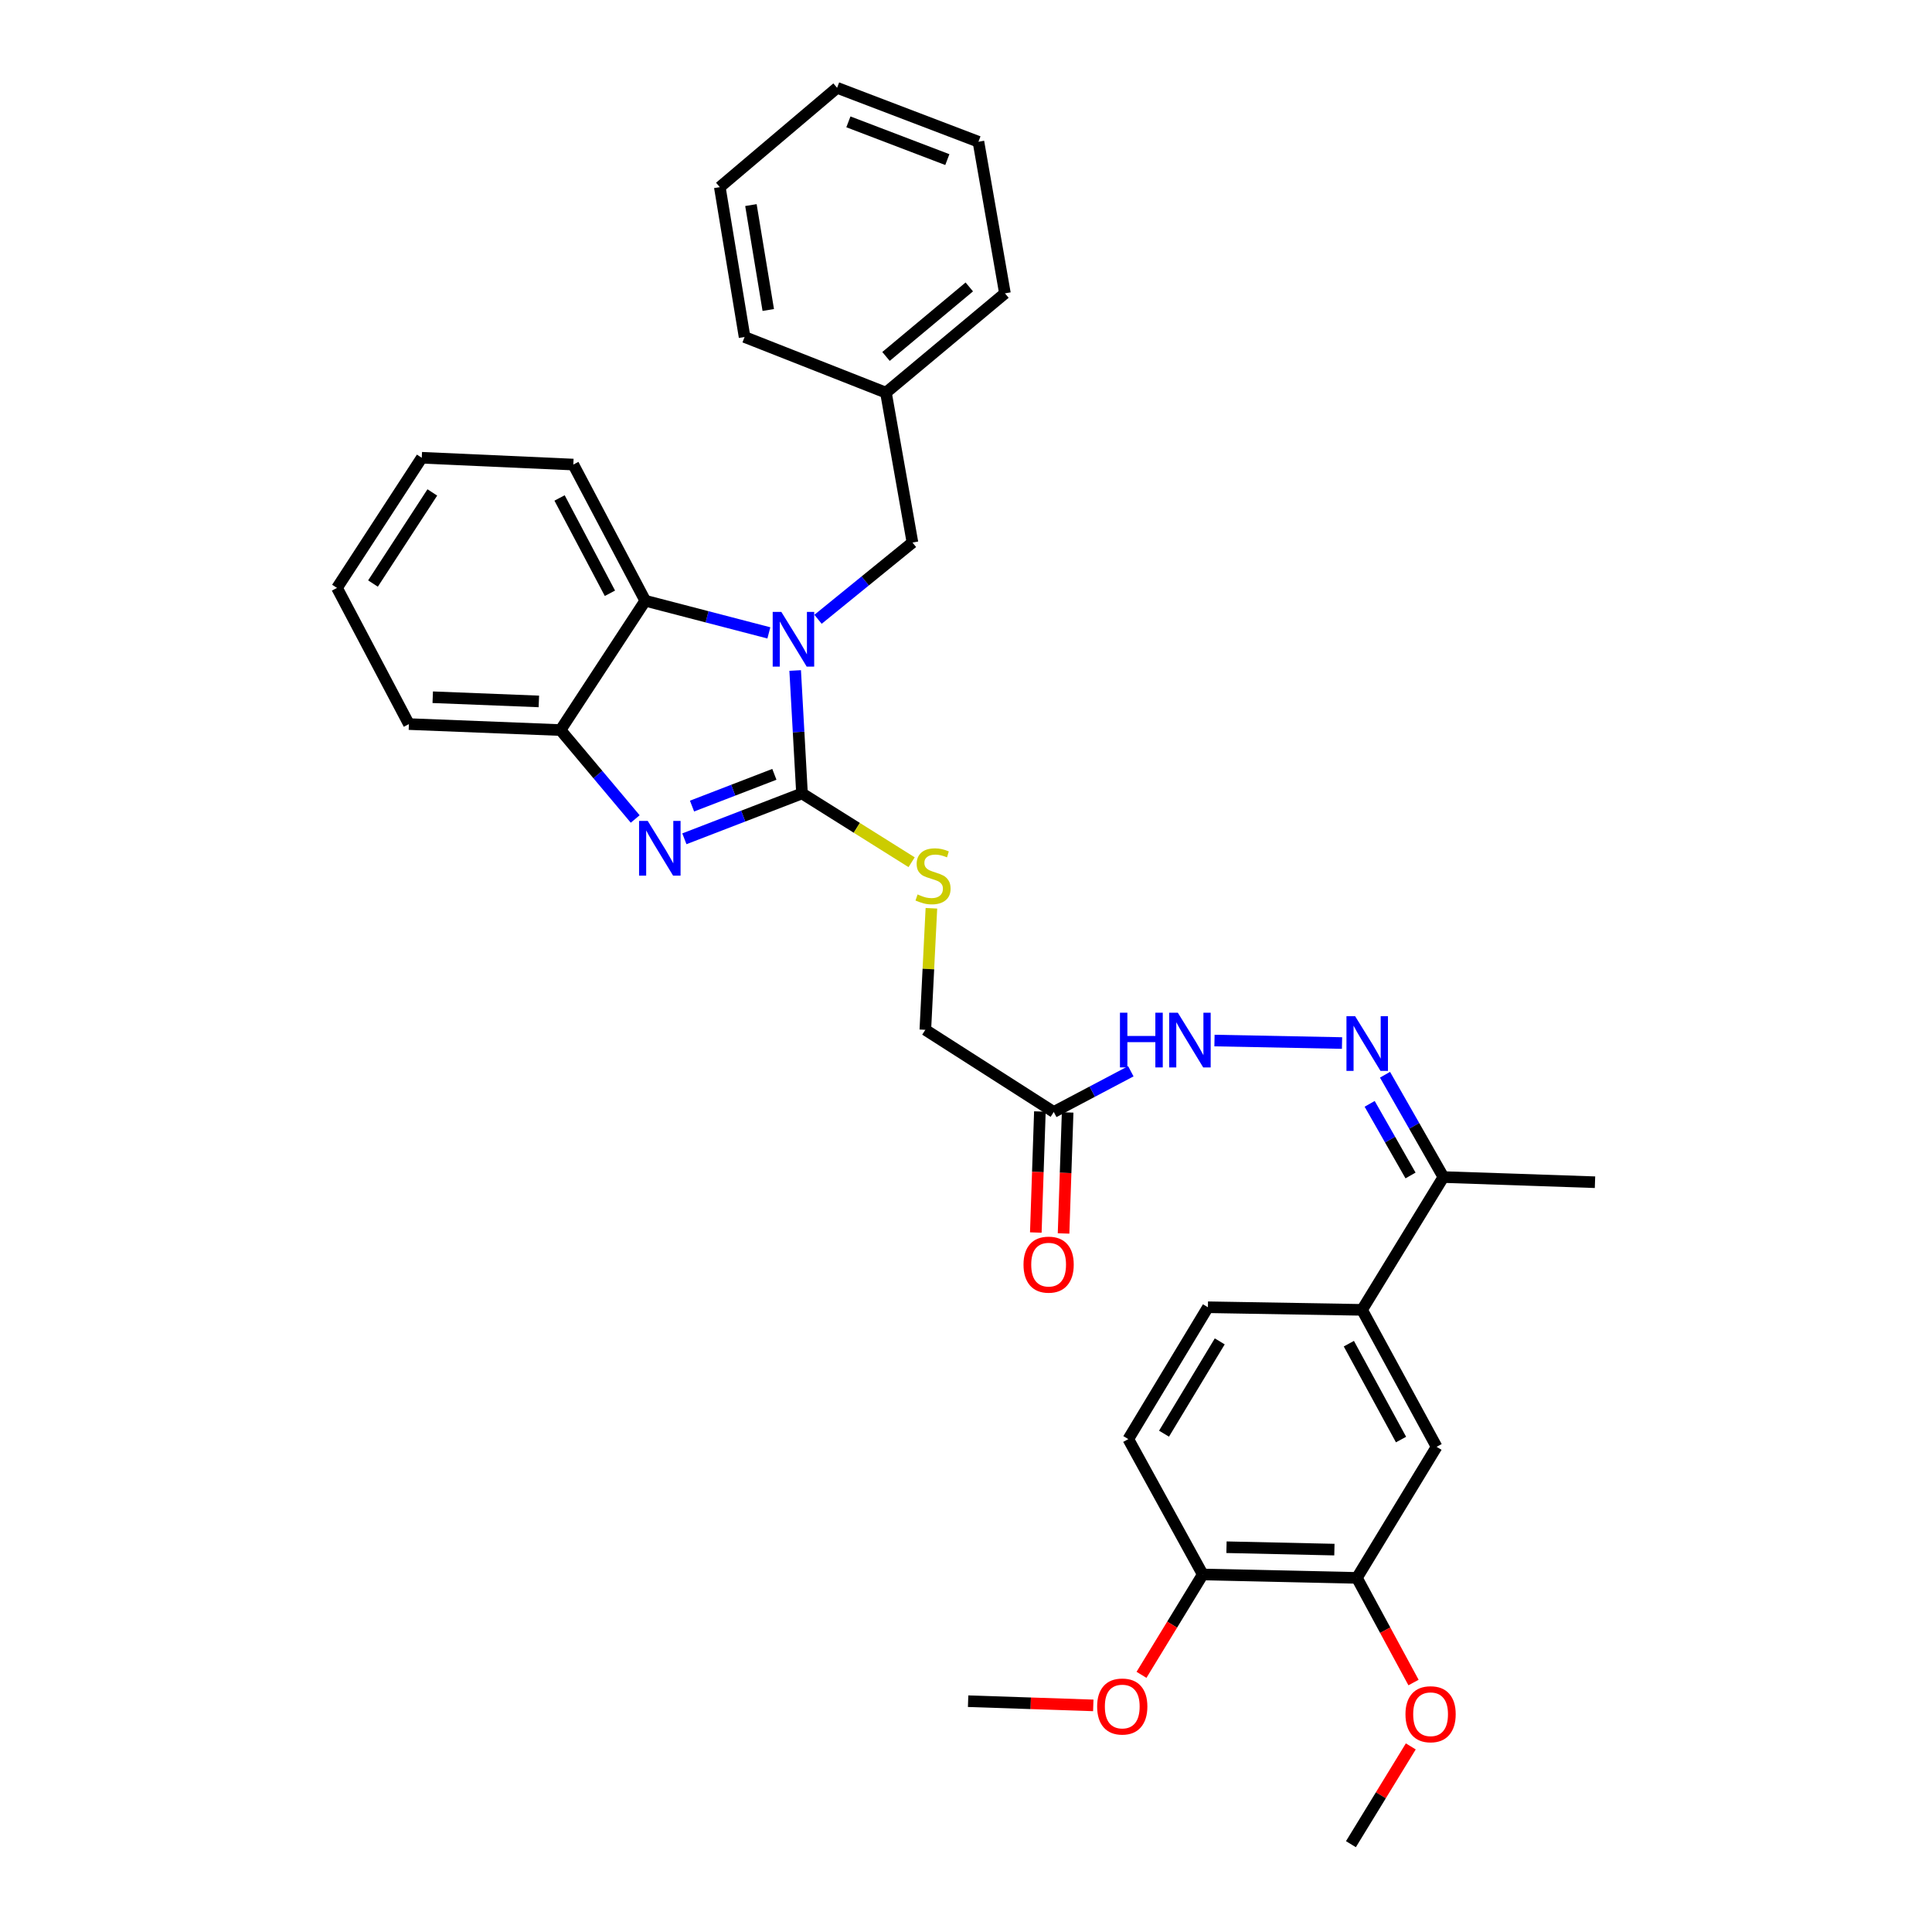 <?xml version='1.0' encoding='iso-8859-1'?>
<svg version='1.1' baseProfile='full'
              xmlns='http://www.w3.org/2000/svg'
                      xmlns:rdkit='http://www.rdkit.org/xml'
                      xmlns:xlink='http://www.w3.org/1999/xlink'
                  xml:space='preserve'
width='1000px' height='1000px' viewBox='0 0 1000 1000'>
<!-- END OF HEADER -->
<rect style='opacity:1.0;fill:#FFFFFF;stroke:none' width='1000' height='1000' x='0' y='0'> </rect>
<path class='bond-0' d='M 415.115,410.683 L 413.348,378.866' style='fill:none;fill-rule:evenodd;stroke:#000000;stroke-width:6px;stroke-linecap:butt;stroke-linejoin:miter;stroke-opacity:1' />
<path class='bond-0' d='M 413.348,378.866 L 411.58,347.05' style='fill:none;fill-rule:evenodd;stroke:#0000FF;stroke-width:6px;stroke-linecap:butt;stroke-linejoin:miter;stroke-opacity:1' />
<path class='bond-1' d='M 415.115,410.683 L 384.673,422.421' style='fill:none;fill-rule:evenodd;stroke:#000000;stroke-width:6px;stroke-linecap:butt;stroke-linejoin:miter;stroke-opacity:1' />
<path class='bond-1' d='M 384.673,422.421 L 354.231,434.159' style='fill:none;fill-rule:evenodd;stroke:#0000FF;stroke-width:6px;stroke-linecap:butt;stroke-linejoin:miter;stroke-opacity:1' />
<path class='bond-1' d='M 400.811,400.794 L 379.502,409.011' style='fill:none;fill-rule:evenodd;stroke:#000000;stroke-width:6px;stroke-linecap:butt;stroke-linejoin:miter;stroke-opacity:1' />
<path class='bond-1' d='M 379.502,409.011 L 358.193,417.228' style='fill:none;fill-rule:evenodd;stroke:#0000FF;stroke-width:6px;stroke-linecap:butt;stroke-linejoin:miter;stroke-opacity:1' />
<path class='bond-5' d='M 415.115,410.683 L 443.485,428.485' style='fill:none;fill-rule:evenodd;stroke:#000000;stroke-width:6px;stroke-linecap:butt;stroke-linejoin:miter;stroke-opacity:1' />
<path class='bond-5' d='M 443.485,428.485 L 471.855,446.288' style='fill:none;fill-rule:evenodd;stroke:#CCCC00;stroke-width:6px;stroke-linecap:butt;stroke-linejoin:miter;stroke-opacity:1' />
<path class='bond-2' d='M 397.962,327.582 L 365.976,319.26' style='fill:none;fill-rule:evenodd;stroke:#0000FF;stroke-width:6px;stroke-linecap:butt;stroke-linejoin:miter;stroke-opacity:1' />
<path class='bond-2' d='M 365.976,319.26 L 333.99,310.938' style='fill:none;fill-rule:evenodd;stroke:#000000;stroke-width:6px;stroke-linecap:butt;stroke-linejoin:miter;stroke-opacity:1' />
<path class='bond-8' d='M 423.408,320.547 L 447.846,300.679' style='fill:none;fill-rule:evenodd;stroke:#0000FF;stroke-width:6px;stroke-linecap:butt;stroke-linejoin:miter;stroke-opacity:1' />
<path class='bond-8' d='M 447.846,300.679 L 472.285,280.812' style='fill:none;fill-rule:evenodd;stroke:#000000;stroke-width:6px;stroke-linecap:butt;stroke-linejoin:miter;stroke-opacity:1' />
<path class='bond-3' d='M 328.782,423.901 L 309.448,400.892' style='fill:none;fill-rule:evenodd;stroke:#0000FF;stroke-width:6px;stroke-linecap:butt;stroke-linejoin:miter;stroke-opacity:1' />
<path class='bond-3' d='M 309.448,400.892 L 290.114,377.882' style='fill:none;fill-rule:evenodd;stroke:#000000;stroke-width:6px;stroke-linecap:butt;stroke-linejoin:miter;stroke-opacity:1' />
<path class='bond-21' d='M 333.99,310.938 L 296.749,240.457' style='fill:none;fill-rule:evenodd;stroke:#000000;stroke-width:6px;stroke-linecap:butt;stroke-linejoin:miter;stroke-opacity:1' />
<path class='bond-21' d='M 315.696,307.08 L 289.628,257.744' style='fill:none;fill-rule:evenodd;stroke:#000000;stroke-width:6px;stroke-linecap:butt;stroke-linejoin:miter;stroke-opacity:1' />
<path class='bond-33' d='M 333.99,310.938 L 290.114,377.882' style='fill:none;fill-rule:evenodd;stroke:#000000;stroke-width:6px;stroke-linecap:butt;stroke-linejoin:miter;stroke-opacity:1' />
<path class='bond-22' d='M 290.114,377.882 L 211.648,374.784' style='fill:none;fill-rule:evenodd;stroke:#000000;stroke-width:6px;stroke-linecap:butt;stroke-linejoin:miter;stroke-opacity:1' />
<path class='bond-22' d='M 278.911,363.056 L 223.985,360.887' style='fill:none;fill-rule:evenodd;stroke:#000000;stroke-width:6px;stroke-linecap:butt;stroke-linejoin:miter;stroke-opacity:1' />
<path class='bond-4' d='M 694.632,539.876 L 628.615,538.583' style='fill:none;fill-rule:evenodd;stroke:#0000FF;stroke-width:6px;stroke-linecap:butt;stroke-linejoin:miter;stroke-opacity:1' />
<path class='bond-12' d='M 716.881,556.281 L 731.992,582.764' style='fill:none;fill-rule:evenodd;stroke:#0000FF;stroke-width:6px;stroke-linecap:butt;stroke-linejoin:miter;stroke-opacity:1' />
<path class='bond-12' d='M 731.992,582.764 L 747.103,609.247' style='fill:none;fill-rule:evenodd;stroke:#000000;stroke-width:6px;stroke-linecap:butt;stroke-linejoin:miter;stroke-opacity:1' />
<path class='bond-12' d='M 708.931,571.348 L 719.508,589.886' style='fill:none;fill-rule:evenodd;stroke:#0000FF;stroke-width:6px;stroke-linecap:butt;stroke-linejoin:miter;stroke-opacity:1' />
<path class='bond-12' d='M 719.508,589.886 L 730.086,608.425' style='fill:none;fill-rule:evenodd;stroke:#000000;stroke-width:6px;stroke-linecap:butt;stroke-linejoin:miter;stroke-opacity:1' />
<path class='bond-16' d='M 482.094,470.119 L 480.523,501.572' style='fill:none;fill-rule:evenodd;stroke:#CCCC00;stroke-width:6px;stroke-linecap:butt;stroke-linejoin:miter;stroke-opacity:1' />
<path class='bond-16' d='M 480.523,501.572 L 478.952,533.025' style='fill:none;fill-rule:evenodd;stroke:#000000;stroke-width:6px;stroke-linecap:butt;stroke-linejoin:miter;stroke-opacity:1' />
<path class='bond-6' d='M 545.425,575.551 L 478.952,533.025' style='fill:none;fill-rule:evenodd;stroke:#000000;stroke-width:6px;stroke-linecap:butt;stroke-linejoin:miter;stroke-opacity:1' />
<path class='bond-9' d='M 545.425,575.551 L 565.371,565.019' style='fill:none;fill-rule:evenodd;stroke:#000000;stroke-width:6px;stroke-linecap:butt;stroke-linejoin:miter;stroke-opacity:1' />
<path class='bond-9' d='M 565.371,565.019 L 585.316,554.487' style='fill:none;fill-rule:evenodd;stroke:#0000FF;stroke-width:6px;stroke-linecap:butt;stroke-linejoin:miter;stroke-opacity:1' />
<path class='bond-14' d='M 538.243,575.309 L 537.188,606.631' style='fill:none;fill-rule:evenodd;stroke:#000000;stroke-width:6px;stroke-linecap:butt;stroke-linejoin:miter;stroke-opacity:1' />
<path class='bond-14' d='M 537.188,606.631 L 536.133,637.952' style='fill:none;fill-rule:evenodd;stroke:#FF0000;stroke-width:6px;stroke-linecap:butt;stroke-linejoin:miter;stroke-opacity:1' />
<path class='bond-14' d='M 552.607,575.793 L 551.552,607.114' style='fill:none;fill-rule:evenodd;stroke:#000000;stroke-width:6px;stroke-linecap:butt;stroke-linejoin:miter;stroke-opacity:1' />
<path class='bond-14' d='M 551.552,607.114 L 550.497,638.436' style='fill:none;fill-rule:evenodd;stroke:#FF0000;stroke-width:6px;stroke-linecap:butt;stroke-linejoin:miter;stroke-opacity:1' />
<path class='bond-7' d='M 704.999,677.979 L 747.103,609.247' style='fill:none;fill-rule:evenodd;stroke:#000000;stroke-width:6px;stroke-linecap:butt;stroke-linejoin:miter;stroke-opacity:1' />
<path class='bond-10' d='M 704.999,677.979 L 743.581,748.875' style='fill:none;fill-rule:evenodd;stroke:#000000;stroke-width:6px;stroke-linecap:butt;stroke-linejoin:miter;stroke-opacity:1' />
<path class='bond-10' d='M 698.163,695.484 L 725.17,745.111' style='fill:none;fill-rule:evenodd;stroke:#000000;stroke-width:6px;stroke-linecap:butt;stroke-linejoin:miter;stroke-opacity:1' />
<path class='bond-15' d='M 704.999,677.979 L 625.216,676.63' style='fill:none;fill-rule:evenodd;stroke:#000000;stroke-width:6px;stroke-linecap:butt;stroke-linejoin:miter;stroke-opacity:1' />
<path class='bond-18' d='M 472.285,280.812 L 458.567,203.24' style='fill:none;fill-rule:evenodd;stroke:#000000;stroke-width:6px;stroke-linecap:butt;stroke-linejoin:miter;stroke-opacity:1' />
<path class='bond-11' d='M 743.581,748.875 L 702.332,816.713' style='fill:none;fill-rule:evenodd;stroke:#000000;stroke-width:6px;stroke-linecap:butt;stroke-linejoin:miter;stroke-opacity:1' />
<path class='bond-19' d='M 702.332,816.713 L 716.984,843.796' style='fill:none;fill-rule:evenodd;stroke:#000000;stroke-width:6px;stroke-linecap:butt;stroke-linejoin:miter;stroke-opacity:1' />
<path class='bond-19' d='M 716.984,843.796 L 731.636,870.879' style='fill:none;fill-rule:evenodd;stroke:#FF0000;stroke-width:6px;stroke-linecap:butt;stroke-linejoin:miter;stroke-opacity:1' />
<path class='bond-36' d='M 702.332,816.713 L 622.541,814.941' style='fill:none;fill-rule:evenodd;stroke:#000000;stroke-width:6px;stroke-linecap:butt;stroke-linejoin:miter;stroke-opacity:1' />
<path class='bond-36' d='M 690.683,802.079 L 634.829,800.838' style='fill:none;fill-rule:evenodd;stroke:#000000;stroke-width:6px;stroke-linecap:butt;stroke-linejoin:miter;stroke-opacity:1' />
<path class='bond-23' d='M 747.103,609.247 L 825.568,611.914' style='fill:none;fill-rule:evenodd;stroke:#000000;stroke-width:6px;stroke-linecap:butt;stroke-linejoin:miter;stroke-opacity:1' />
<path class='bond-13' d='M 622.541,814.941 L 584.007,744.883' style='fill:none;fill-rule:evenodd;stroke:#000000;stroke-width:6px;stroke-linecap:butt;stroke-linejoin:miter;stroke-opacity:1' />
<path class='bond-20' d='M 622.541,814.941 L 606.689,840.916' style='fill:none;fill-rule:evenodd;stroke:#000000;stroke-width:6px;stroke-linecap:butt;stroke-linejoin:miter;stroke-opacity:1' />
<path class='bond-20' d='M 606.689,840.916 L 590.837,866.891' style='fill:none;fill-rule:evenodd;stroke:#FF0000;stroke-width:6px;stroke-linecap:butt;stroke-linejoin:miter;stroke-opacity:1' />
<path class='bond-17' d='M 625.216,676.63 L 584.007,744.883' style='fill:none;fill-rule:evenodd;stroke:#000000;stroke-width:6px;stroke-linecap:butt;stroke-linejoin:miter;stroke-opacity:1' />
<path class='bond-17' d='M 631.339,694.296 L 602.492,742.074' style='fill:none;fill-rule:evenodd;stroke:#000000;stroke-width:6px;stroke-linecap:butt;stroke-linejoin:miter;stroke-opacity:1' />
<path class='bond-24' d='M 458.567,203.24 L 520.153,151.835' style='fill:none;fill-rule:evenodd;stroke:#000000;stroke-width:6px;stroke-linecap:butt;stroke-linejoin:miter;stroke-opacity:1' />
<path class='bond-24' d='M 458.595,184.496 L 501.706,148.512' style='fill:none;fill-rule:evenodd;stroke:#000000;stroke-width:6px;stroke-linecap:butt;stroke-linejoin:miter;stroke-opacity:1' />
<path class='bond-25' d='M 458.567,203.24 L 385.395,174.432' style='fill:none;fill-rule:evenodd;stroke:#000000;stroke-width:6px;stroke-linecap:butt;stroke-linejoin:miter;stroke-opacity:1' />
<path class='bond-26' d='M 730.221,903.937 L 714.728,929.241' style='fill:none;fill-rule:evenodd;stroke:#FF0000;stroke-width:6px;stroke-linecap:butt;stroke-linejoin:miter;stroke-opacity:1' />
<path class='bond-26' d='M 714.728,929.241 L 699.234,954.545' style='fill:none;fill-rule:evenodd;stroke:#000000;stroke-width:6px;stroke-linecap:butt;stroke-linejoin:miter;stroke-opacity:1' />
<path class='bond-27' d='M 565.881,882.707 L 533.488,881.621' style='fill:none;fill-rule:evenodd;stroke:#FF0000;stroke-width:6px;stroke-linecap:butt;stroke-linejoin:miter;stroke-opacity:1' />
<path class='bond-27' d='M 533.488,881.621 L 501.094,880.535' style='fill:none;fill-rule:evenodd;stroke:#000000;stroke-width:6px;stroke-linecap:butt;stroke-linejoin:miter;stroke-opacity:1' />
<path class='bond-28' d='M 296.749,240.457 L 218.307,236.936' style='fill:none;fill-rule:evenodd;stroke:#000000;stroke-width:6px;stroke-linecap:butt;stroke-linejoin:miter;stroke-opacity:1' />
<path class='bond-29' d='M 211.648,374.784 L 174.432,304.303' style='fill:none;fill-rule:evenodd;stroke:#000000;stroke-width:6px;stroke-linecap:butt;stroke-linejoin:miter;stroke-opacity:1' />
<path class='bond-31' d='M 520.153,151.835 L 506.436,73.369' style='fill:none;fill-rule:evenodd;stroke:#000000;stroke-width:6px;stroke-linecap:butt;stroke-linejoin:miter;stroke-opacity:1' />
<path class='bond-30' d='M 385.395,174.432 L 372.572,96.86' style='fill:none;fill-rule:evenodd;stroke:#000000;stroke-width:6px;stroke-linecap:butt;stroke-linejoin:miter;stroke-opacity:1' />
<path class='bond-30' d='M 397.652,160.452 L 388.676,106.152' style='fill:none;fill-rule:evenodd;stroke:#000000;stroke-width:6px;stroke-linecap:butt;stroke-linejoin:miter;stroke-opacity:1' />
<path class='bond-34' d='M 218.307,236.936 L 174.432,304.303' style='fill:none;fill-rule:evenodd;stroke:#000000;stroke-width:6px;stroke-linecap:butt;stroke-linejoin:miter;stroke-opacity:1' />
<path class='bond-34' d='M 223.769,254.885 L 193.056,302.042' style='fill:none;fill-rule:evenodd;stroke:#000000;stroke-width:6px;stroke-linecap:butt;stroke-linejoin:miter;stroke-opacity:1' />
<path class='bond-32' d='M 372.572,96.86 L 433.28,45.455' style='fill:none;fill-rule:evenodd;stroke:#000000;stroke-width:6px;stroke-linecap:butt;stroke-linejoin:miter;stroke-opacity:1' />
<path class='bond-35' d='M 506.436,73.369 L 433.28,45.455' style='fill:none;fill-rule:evenodd;stroke:#000000;stroke-width:6px;stroke-linecap:butt;stroke-linejoin:miter;stroke-opacity:1' />
<path class='bond-35' d='M 490.338,82.61 L 439.129,63.07' style='fill:none;fill-rule:evenodd;stroke:#000000;stroke-width:6px;stroke-linecap:butt;stroke-linejoin:miter;stroke-opacity:1' />
<path  class='atom-1' d='M 404.423 316.732
L 413.703 331.732
Q 414.623 333.212, 416.103 335.892
Q 417.583 338.572, 417.663 338.732
L 417.663 316.732
L 421.423 316.732
L 421.423 345.052
L 417.543 345.052
L 407.583 328.652
Q 406.423 326.732, 405.183 324.532
Q 403.983 322.332, 403.623 321.652
L 403.623 345.052
L 399.943 345.052
L 399.943 316.732
L 404.423 316.732
' fill='#0000FF'/>
<path  class='atom-2' d='M 335.26 424.901
L 344.54 439.901
Q 345.46 441.381, 346.94 444.061
Q 348.42 446.741, 348.5 446.901
L 348.5 424.901
L 352.26 424.901
L 352.26 453.221
L 348.38 453.221
L 338.42 436.821
Q 337.26 434.901, 336.02 432.701
Q 334.82 430.501, 334.46 429.821
L 334.46 453.221
L 330.78 453.221
L 330.78 424.901
L 335.26 424.901
' fill='#0000FF'/>
<path  class='atom-5' d='M 701.406 525.971
L 710.686 540.971
Q 711.606 542.451, 713.086 545.131
Q 714.566 547.811, 714.646 547.971
L 714.646 525.971
L 718.406 525.971
L 718.406 554.291
L 714.526 554.291
L 704.566 537.891
Q 703.406 535.971, 702.166 533.771
Q 700.966 531.571, 700.606 530.891
L 700.606 554.291
L 696.926 554.291
L 696.926 525.971
L 701.406 525.971
' fill='#0000FF'/>
<path  class='atom-6' d='M 474.937 462.962
Q 475.257 463.082, 476.577 463.642
Q 477.897 464.202, 479.337 464.562
Q 480.817 464.882, 482.257 464.882
Q 484.937 464.882, 486.497 463.602
Q 488.057 462.282, 488.057 460.002
Q 488.057 458.442, 487.257 457.482
Q 486.497 456.522, 485.297 456.002
Q 484.097 455.482, 482.097 454.882
Q 479.577 454.122, 478.057 453.402
Q 476.577 452.682, 475.497 451.162
Q 474.457 449.642, 474.457 447.082
Q 474.457 443.522, 476.857 441.322
Q 479.297 439.122, 484.097 439.122
Q 487.377 439.122, 491.097 440.682
L 490.177 443.762
Q 486.777 442.362, 484.217 442.362
Q 481.457 442.362, 479.937 443.522
Q 478.417 444.642, 478.457 446.602
Q 478.457 448.122, 479.217 449.042
Q 480.017 449.962, 481.137 450.482
Q 482.297 451.002, 484.217 451.602
Q 486.777 452.402, 488.297 453.202
Q 489.817 454.002, 490.897 455.642
Q 492.017 457.242, 492.017 460.002
Q 492.017 463.922, 489.377 466.042
Q 486.777 468.122, 482.417 468.122
Q 479.897 468.122, 477.977 467.562
Q 476.097 467.042, 473.857 466.122
L 474.937 462.962
' fill='#CCCC00'/>
<path  class='atom-10' d='M 579.686 524.175
L 583.526 524.175
L 583.526 536.215
L 598.006 536.215
L 598.006 524.175
L 601.846 524.175
L 601.846 552.495
L 598.006 552.495
L 598.006 539.415
L 583.526 539.415
L 583.526 552.495
L 579.686 552.495
L 579.686 524.175
' fill='#0000FF'/>
<path  class='atom-10' d='M 609.646 524.175
L 618.926 539.175
Q 619.846 540.655, 621.326 543.335
Q 622.806 546.015, 622.886 546.175
L 622.886 524.175
L 626.646 524.175
L 626.646 552.495
L 622.766 552.495
L 612.806 536.095
Q 611.646 534.175, 610.406 531.975
Q 609.206 529.775, 608.846 529.095
L 608.846 552.495
L 605.166 552.495
L 605.166 524.175
L 609.646 524.175
' fill='#0000FF'/>
<path  class='atom-15' d='M 529.766 654.568
Q 529.766 647.768, 533.126 643.968
Q 536.486 640.168, 542.766 640.168
Q 549.046 640.168, 552.406 643.968
Q 555.766 647.768, 555.766 654.568
Q 555.766 661.448, 552.366 665.368
Q 548.966 669.248, 542.766 669.248
Q 536.526 669.248, 533.126 665.368
Q 529.766 661.488, 529.766 654.568
M 542.766 666.048
Q 547.086 666.048, 549.406 663.168
Q 551.766 660.248, 551.766 654.568
Q 551.766 649.008, 549.406 646.208
Q 547.086 643.368, 542.766 643.368
Q 538.446 643.368, 536.086 646.168
Q 533.766 648.968, 533.766 654.568
Q 533.766 660.288, 536.086 663.168
Q 538.446 666.048, 542.766 666.048
' fill='#FF0000'/>
<path  class='atom-20' d='M 727.467 887.282
Q 727.467 880.482, 730.827 876.682
Q 734.187 872.882, 740.467 872.882
Q 746.747 872.882, 750.107 876.682
Q 753.467 880.482, 753.467 887.282
Q 753.467 894.162, 750.067 898.082
Q 746.667 901.962, 740.467 901.962
Q 734.227 901.962, 730.827 898.082
Q 727.467 894.202, 727.467 887.282
M 740.467 898.762
Q 744.787 898.762, 747.107 895.882
Q 749.467 892.962, 749.467 887.282
Q 749.467 881.722, 747.107 878.922
Q 744.787 876.082, 740.467 876.082
Q 736.147 876.082, 733.787 878.882
Q 731.467 881.682, 731.467 887.282
Q 731.467 893.002, 733.787 895.882
Q 736.147 898.762, 740.467 898.762
' fill='#FF0000'/>
<path  class='atom-21' d='M 567.877 883.29
Q 567.877 876.49, 571.237 872.69
Q 574.597 868.89, 580.877 868.89
Q 587.157 868.89, 590.517 872.69
Q 593.877 876.49, 593.877 883.29
Q 593.877 890.17, 590.477 894.09
Q 587.077 897.97, 580.877 897.97
Q 574.637 897.97, 571.237 894.09
Q 567.877 890.21, 567.877 883.29
M 580.877 894.77
Q 585.197 894.77, 587.517 891.89
Q 589.877 888.97, 589.877 883.29
Q 589.877 877.73, 587.517 874.93
Q 585.197 872.09, 580.877 872.09
Q 576.557 872.09, 574.197 874.89
Q 571.877 877.69, 571.877 883.29
Q 571.877 889.01, 574.197 891.89
Q 576.557 894.77, 580.877 894.77
' fill='#FF0000'/>
</svg>

